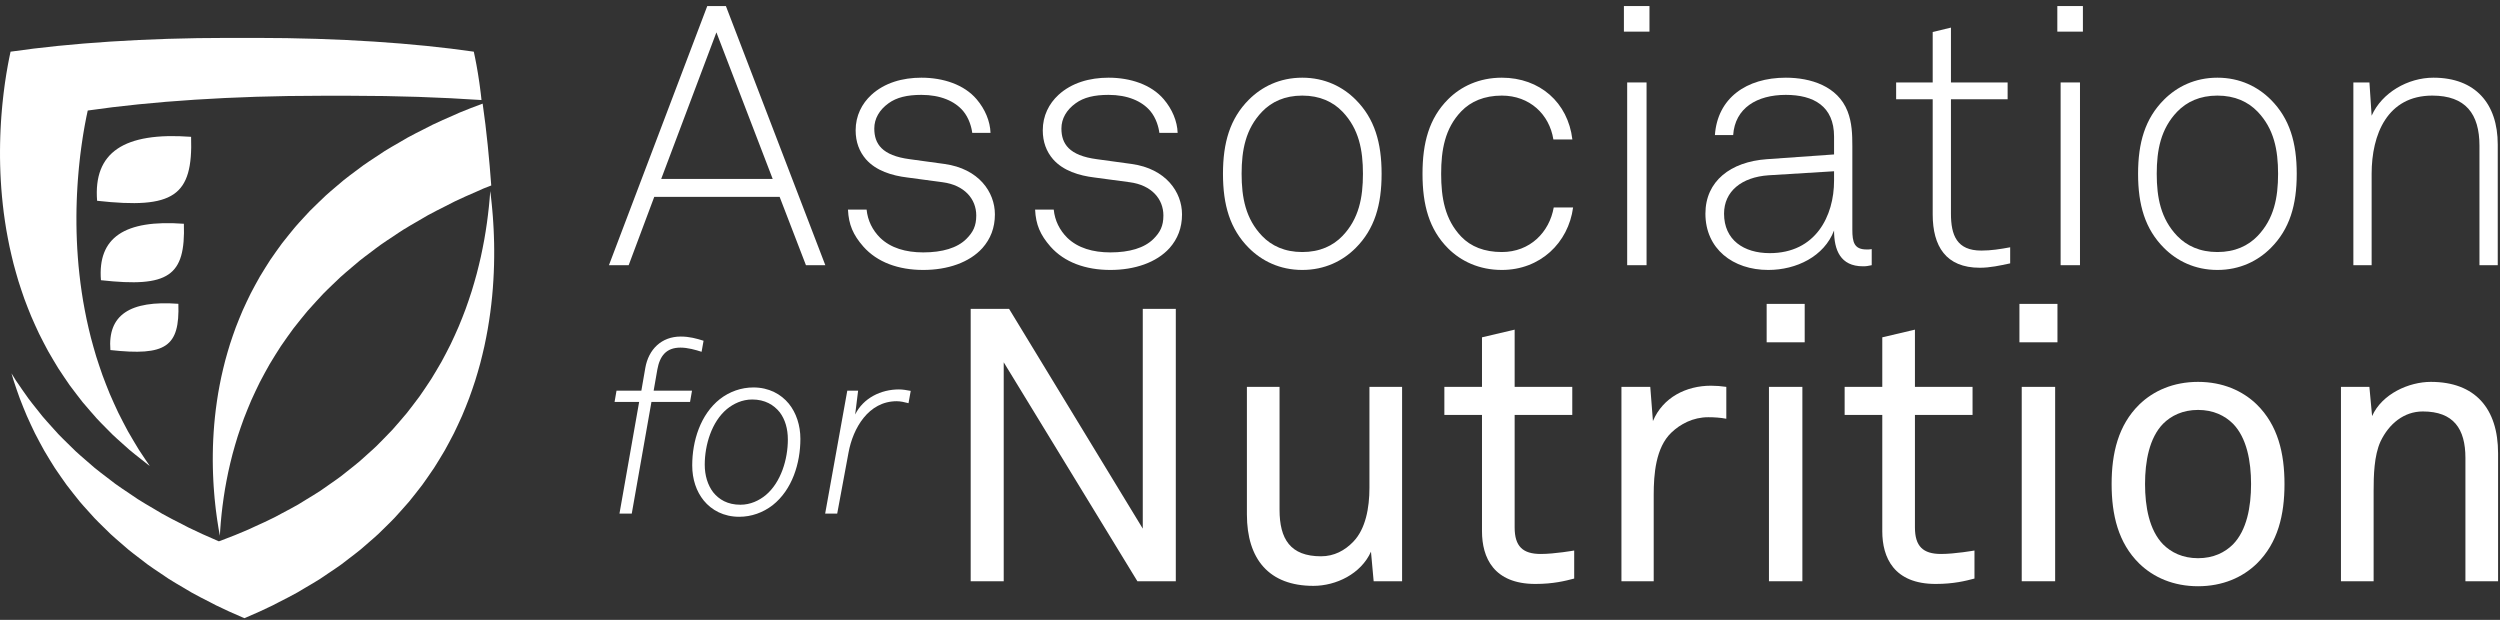 <?xml version="1.0" encoding="UTF-8"?>
<svg width="242px" height="60px" viewBox="0 0 242 60" version="1.1" xmlns="http://www.w3.org/2000/svg" xmlns:xlink="http://www.w3.org/1999/xlink">
    <rect x="0" y="0" width="242" height="60" fill="#333333" stroke="none"/>
    <!-- Generator: Sketch 59.1 (86144) - https://sketch.com -->
    <title>Group</title>
    <desc>Created with Sketch.</desc>
    <g id="Page-1" stroke="none" stroke-width="1" fill="none" fill-rule="evenodd">
        <g id="Artboard-Copy-86" transform="translate(-27, -69)" fill="#FFFFFF">
            <g id="Group" transform="translate(27, 69.586)">
                <path d="M14.068,43.889 C13.857,43.577 13.642,43.264 13.443,42.949 C13.265,42.668 13.101,42.384 12.933,42.102 C12.746,41.788 12.558,41.475 12.383,41.16 C12.223,40.872 12.075,40.582 11.924,40.293 C11.762,39.981 11.598,39.67 11.447,39.356 C11.304,39.062 11.172,38.767 11.038,38.471 C10.898,38.161 10.757,37.852 10.627,37.542 C10.502,37.244 10.386,36.947 10.27,36.65 C10.149,36.34 10.029,36.032 9.917,35.724 C9.809,35.424 9.709,35.127 9.61,34.829 C9.508,34.522 9.405,34.217 9.31,33.911 C9.219,33.612 9.134,33.314 9.05,33.016 C8.964,32.712 8.879,32.409 8.801,32.107 C8.725,31.81 8.655,31.516 8.585,31.222 C8.515,30.921 8.446,30.62 8.383,30.321 C8.32,30.026 8.263,29.735 8.208,29.443 C8.152,29.148 8.098,28.855 8.048,28.563 C7.999,28.273 7.954,27.984 7.911,27.696 C7.868,27.406 7.827,27.118 7.79,26.83 C7.754,26.548 7.72,26.269 7.69,25.989 C7.658,25.704 7.628,25.42 7.602,25.138 C7.577,24.863 7.555,24.591 7.535,24.32 C7.514,24.041 7.495,23.765 7.479,23.491 C7.464,23.225 7.451,22.961 7.44,22.7 C7.429,22.429 7.42,22.162 7.413,21.897 C7.407,21.641 7.403,21.388 7.4,21.137 C7.397,20.873 7.397,20.613 7.398,20.355 C7.4,20.114 7.402,19.876 7.406,19.64 C7.411,19.381 7.419,19.129 7.427,18.876 C7.436,18.652 7.443,18.431 7.454,18.212 C7.466,17.961 7.48,17.715 7.495,17.472 C7.508,17.265 7.521,17.06 7.536,16.858 C7.553,16.614 7.573,16.378 7.594,16.143 C7.609,15.957 7.626,15.772 7.644,15.592 C7.667,15.352 7.692,15.121 7.718,14.892 C7.735,14.73 7.754,14.57 7.772,14.414 C7.801,14.179 7.83,13.956 7.86,13.734 C7.879,13.599 7.896,13.463 7.916,13.334 C7.948,13.103 7.982,12.886 8.015,12.671 C8.032,12.565 8.049,12.458 8.065,12.356 C8.102,12.129 8.139,11.917 8.176,11.71 C8.19,11.636 8.203,11.56 8.216,11.489 C8.258,11.26 8.299,11.048 8.339,10.847 C8.346,10.813 8.353,10.776 8.36,10.742 C8.37,10.694 8.38,10.637 8.39,10.591 C8.391,10.591 8.392,10.591 8.392,10.591 C8.427,10.424 8.461,10.256 8.493,10.113 C14.631,9.224 22.481,8.684 31.074,8.684 C31.56,8.684 33.463,8.684 33.949,8.684 C38.417,8.684 42.678,8.833 46.609,9.098 C46.601,9.025 46.594,8.95 46.586,8.877 C46.569,8.727 46.553,8.577 46.535,8.432 C46.508,8.213 46.481,8.004 46.453,7.797 C46.436,7.67 46.419,7.544 46.402,7.423 C46.371,7.208 46.34,7.005 46.308,6.804 C46.292,6.706 46.278,6.605 46.262,6.51 C46.227,6.298 46.193,6.101 46.158,5.907 C46.146,5.838 46.133,5.768 46.122,5.702 C46.082,5.487 46.043,5.29 46.006,5.101 C45.999,5.069 45.993,5.034 45.987,5.004 C45.977,4.959 45.968,4.906 45.959,4.863 C45.958,4.863 45.957,4.863 45.957,4.863 C45.925,4.707 45.892,4.55 45.863,4.416 C40.132,3.586 32.805,3.083 24.784,3.083 C24.331,3.083 22.554,3.083 22.101,3.083 C14.08,3.083 6.752,3.586 1.023,4.416 C0.993,4.55 0.961,4.707 0.928,4.863 C0.928,4.863 0.927,4.863 0.927,4.863 C0.917,4.906 0.907,4.959 0.899,5.004 C0.892,5.034 0.885,5.069 0.879,5.101 C0.841,5.29 0.804,5.487 0.764,5.702 C0.752,5.768 0.739,5.838 0.728,5.907 C0.693,6.101 0.658,6.298 0.623,6.51 C0.607,6.605 0.592,6.706 0.577,6.804 C0.546,7.005 0.514,7.208 0.483,7.423 C0.466,7.544 0.45,7.67 0.432,7.797 C0.404,8.004 0.377,8.213 0.35,8.432 C0.333,8.577 0.316,8.727 0.299,8.877 C0.275,9.091 0.252,9.307 0.23,9.531 C0.213,9.699 0.198,9.872 0.183,10.045 C0.164,10.264 0.145,10.485 0.129,10.712 C0.115,10.901 0.103,11.092 0.091,11.285 C0.077,11.513 0.064,11.742 0.053,11.977 C0.043,12.181 0.035,12.388 0.028,12.596 C0.02,12.831 0.013,13.068 0.009,13.309 C0.004,13.529 0.002,13.753 0.001,13.977 C-0.001,14.218 6.4659389e-13,14.46 0.002,14.707 C0.004,14.941 0.009,15.177 0.015,15.416 C0.021,15.663 0.03,15.913 0.04,16.166 C0.05,16.41 0.063,16.656 0.077,16.904 C0.091,17.16 0.108,17.418 0.128,17.678 C0.147,17.931 0.168,18.185 0.192,18.441 C0.216,18.704 0.243,18.969 0.273,19.237 C0.302,19.496 0.333,19.758 0.366,20.022 C0.4,20.289 0.439,20.559 0.48,20.83 C0.519,21.098 0.562,21.367 0.607,21.638 C0.654,21.911 0.704,22.186 0.757,22.46 C0.808,22.733 0.862,23.005 0.92,23.28 C0.979,23.559 1.043,23.839 1.11,24.121 C1.174,24.395 1.239,24.67 1.31,24.946 C1.383,25.229 1.463,25.511 1.543,25.795 C1.621,26.074 1.7,26.352 1.786,26.631 C1.874,26.917 1.97,27.202 2.065,27.488 C2.158,27.766 2.251,28.044 2.351,28.323 C2.455,28.611 2.569,28.899 2.681,29.188 C2.79,29.466 2.898,29.743 3.015,30.02 C3.136,30.31 3.268,30.598 3.399,30.888 C3.524,31.163 3.647,31.439 3.78,31.713 C3.921,32.006 4.074,32.297 4.226,32.588 C4.366,32.858 4.505,33.128 4.654,33.397 C4.817,33.692 4.992,33.984 5.167,34.277 C5.323,34.541 5.477,34.805 5.644,35.068 C5.829,35.362 6.029,35.653 6.227,35.945 C6.401,36.203 6.571,36.461 6.755,36.717 C6.965,37.01 7.191,37.3 7.415,37.59 C7.607,37.839 7.792,38.09 7.994,38.338 C8.232,38.63 8.487,38.917 8.738,39.205 C8.946,39.445 9.149,39.687 9.368,39.924 C9.635,40.214 9.921,40.499 10.203,40.785 C10.428,41.014 10.646,41.245 10.881,41.47 C11.181,41.759 11.503,42.041 11.82,42.324 C12.06,42.539 12.292,42.757 12.541,42.969 C12.882,43.257 13.244,43.537 13.601,43.819 C13.853,44.018 14.094,44.22 14.355,44.415 C14.4,44.449 14.451,44.481 14.496,44.515 C14.352,44.307 14.209,44.098 14.068,43.889" id="Fill-1"></path>
                <path d="M18.498,12.658 C11.967,12.176 9.029,14.175 9.4,18.85 C16.828,19.671 18.687,18.406 18.498,12.658" id="Fill-4"></path>
                <path d="M17.799,21.075 C12.036,20.649 9.443,22.414 9.772,26.538 C16.327,27.263 17.966,26.147 17.799,21.075" id="Fill-5"></path>
                <path d="M17.266,28.822 C12.543,28.472 10.418,29.918 10.686,33.299 C16.058,33.893 17.403,32.979 17.266,28.822" id="Fill-6"></path>
                <path d="M47.83,22.949 C47.825,22.708 47.818,22.471 47.809,22.236 C47.802,22.027 47.794,21.82 47.784,21.617 C47.772,21.382 47.759,21.153 47.744,20.925 C47.732,20.732 47.72,20.54 47.706,20.353 C47.688,20.125 47.669,19.904 47.649,19.685 C47.634,19.511 47.619,19.339 47.601,19.171 C47.578,18.946 47.554,18.731 47.53,18.517 C47.512,18.366 47.495,18.217 47.477,18.072 C47.471,18.017 47.464,17.968 47.457,17.916 C47.457,17.918 47.456,17.919 47.456,17.921 C47.438,18.175 47.418,18.43 47.395,18.688 C47.374,18.937 47.349,19.188 47.323,19.442 C47.296,19.703 47.266,19.966 47.233,20.231 C47.202,20.489 47.168,20.748 47.132,21.009 C47.094,21.278 47.054,21.548 47.01,21.82 C46.967,22.084 46.923,22.35 46.876,22.618 C46.827,22.891 46.774,23.164 46.718,23.44 C46.665,23.712 46.608,23.986 46.548,24.262 C46.486,24.539 46.42,24.817 46.352,25.096 C46.285,25.372 46.217,25.648 46.143,25.927 C46.068,26.21 45.987,26.493 45.904,26.778 C45.824,27.056 45.742,27.334 45.654,27.614 C45.566,27.899 45.469,28.185 45.371,28.472 C45.276,28.752 45.179,29.033 45.076,29.315 C44.971,29.603 44.857,29.891 44.744,30.179 C44.633,30.459 44.522,30.739 44.402,31.019 C44.28,31.31 44.147,31.599 44.016,31.89 C43.888,32.168 43.762,32.447 43.626,32.726 C43.484,33.017 43.333,33.306 43.182,33.596 C43.037,33.871 42.895,34.148 42.742,34.423 C42.579,34.715 42.405,35.006 42.231,35.297 C42.071,35.567 41.913,35.837 41.744,36.105 C41.557,36.398 41.359,36.69 41.162,36.981 C40.984,37.243 40.81,37.506 40.623,37.768 C40.414,38.06 40.19,38.348 39.968,38.637 C39.773,38.892 39.581,39.15 39.376,39.403 C39.141,39.693 38.888,39.978 38.64,40.265 C38.426,40.512 38.218,40.76 37.995,41.004 C37.731,41.29 37.449,41.572 37.171,41.856 C36.94,42.091 36.715,42.33 36.474,42.562 C36.179,42.847 35.864,43.124 35.553,43.404 C35.305,43.627 35.065,43.853 34.807,44.073 C34.477,44.354 34.125,44.627 33.778,44.903 C33.515,45.111 33.261,45.324 32.988,45.529 C32.616,45.808 32.22,46.077 31.831,46.349 C31.556,46.541 31.294,46.736 31.01,46.923 C30.588,47.201 30.14,47.469 29.698,47.737 C29.419,47.908 29.154,48.082 28.867,48.249 C28.377,48.531 27.86,48.8 27.347,49.072 C27.079,49.213 26.826,49.361 26.551,49.498 C25.936,49.809 25.29,50.103 24.639,50.396 C24.443,50.484 24.26,50.579 24.06,50.665 C23.196,51.041 22.303,51.403 21.375,51.748 C21.325,51.766 21.186,51.814 21.186,51.814 C21.186,51.814 21.065,51.76 21.002,51.733 C20.049,51.33 19.132,50.911 18.246,50.478 C18.041,50.377 17.854,50.27 17.654,50.169 C16.987,49.833 16.324,49.495 15.696,49.143 C15.415,48.985 15.157,48.82 14.884,48.66 C14.36,48.352 13.831,48.047 13.333,47.728 C13.041,47.542 12.772,47.347 12.488,47.156 C12.038,46.854 11.583,46.554 11.155,46.244 C10.867,46.035 10.601,45.819 10.322,45.605 C9.928,45.304 9.527,45.004 9.151,44.695 C8.875,44.468 8.62,44.234 8.355,44.004 C8.005,43.7 7.649,43.399 7.317,43.089 C7.058,42.848 6.817,42.6 6.568,42.355 C6.257,42.048 5.94,41.745 5.644,41.433 C5.403,41.179 5.18,40.92 4.948,40.663 C4.672,40.354 4.39,40.046 4.127,39.734 C3.905,39.469 3.7,39.2 3.488,38.932 C3.241,38.621 2.99,38.311 2.758,37.997 C2.556,37.723 2.367,37.447 2.175,37.171 C1.956,36.858 1.735,36.546 1.53,36.23 C1.383,36.006 1.248,35.78 1.11,35.555 C1.179,35.793 1.25,36.031 1.325,36.271 C1.416,36.555 1.514,36.841 1.612,37.127 C1.708,37.405 1.805,37.684 1.908,37.962 C2.015,38.25 2.132,38.539 2.248,38.827 C2.36,39.105 2.472,39.382 2.593,39.661 C2.718,39.949 2.853,40.238 2.988,40.528 C3.116,40.803 3.244,41.078 3.381,41.353 C3.527,41.646 3.685,41.936 3.841,42.228 C3.986,42.498 4.128,42.768 4.282,43.036 C4.451,43.331 4.632,43.623 4.811,43.917 C4.973,44.18 5.132,44.444 5.303,44.708 C5.495,45.001 5.701,45.293 5.905,45.585 C6.084,45.843 6.26,46.101 6.45,46.357 C6.667,46.65 6.9,46.939 7.13,47.23 C7.328,47.479 7.521,47.73 7.728,47.978 C7.973,48.27 8.236,48.557 8.495,48.844 C8.71,49.085 8.919,49.327 9.144,49.563 C9.42,49.854 9.715,50.139 10.006,50.425 C10.239,50.654 10.463,50.884 10.705,51.11 C11.016,51.398 11.347,51.681 11.673,51.963 C11.921,52.179 12.16,52.397 12.418,52.608 C12.768,52.897 13.142,53.177 13.511,53.458 C13.77,53.657 14.019,53.86 14.288,54.055 C14.686,54.344 15.112,54.624 15.532,54.906 C15.797,55.084 16.049,55.266 16.321,55.44 C16.786,55.737 17.28,56.022 17.769,56.309 C18.023,56.458 18.264,56.613 18.527,56.76 C19.114,57.088 19.731,57.404 20.354,57.718 C20.542,57.813 20.715,57.914 20.906,58.006 C21.733,58.411 22.59,58.802 23.48,59.178 C23.538,59.203 23.669,59.254 23.669,59.254 C23.669,59.254 23.783,59.203 23.842,59.178 C24.731,58.802 25.588,58.411 26.415,58.006 C26.606,57.914 26.78,57.813 26.968,57.718 C27.589,57.404 28.208,57.088 28.795,56.76 C29.057,56.613 29.297,56.458 29.552,56.309 C30.042,56.022 30.535,55.737 31,55.44 C31.273,55.266 31.525,55.084 31.789,54.906 C32.21,54.624 32.635,54.344 33.034,54.055 C33.303,53.86 33.551,53.657 33.811,53.458 C34.179,53.177 34.553,52.897 34.904,52.608 C35.161,52.397 35.4,52.179 35.648,51.963 C35.974,51.681 36.306,51.398 36.616,51.11 C36.858,50.884 37.083,50.654 37.316,50.425 C37.606,50.139 37.902,49.854 38.177,49.563 C38.402,49.327 38.611,49.085 38.827,48.844 C39.085,48.557 39.348,48.27 39.594,47.978 C39.801,47.73 39.993,47.479 40.191,47.23 C40.421,46.939 40.654,46.65 40.872,46.357 C41.061,46.101 41.237,45.843 41.416,45.585 C41.62,45.293 41.826,45.001 42.018,44.708 C42.189,44.444 42.348,44.18 42.51,43.917 C42.689,43.623 42.87,43.331 43.039,43.036 C43.192,42.768 43.335,42.498 43.48,42.228 C43.637,41.936 43.793,41.646 43.94,41.353 C44.078,41.078 44.204,40.803 44.333,40.528 C44.468,40.238 44.604,39.949 44.729,39.661 C44.849,39.382 44.961,39.105 45.073,38.827 C45.189,38.539 45.305,38.25 45.412,37.962 C45.517,37.684 45.612,37.405 45.709,37.127 C45.808,36.841 45.905,36.555 45.996,36.271 C46.085,35.992 46.166,35.713 46.248,35.435 C46.329,35.151 46.411,34.868 46.487,34.586 C46.56,34.309 46.628,34.035 46.694,33.759 C46.762,33.479 46.828,33.199 46.89,32.919 C46.95,32.645 47.005,32.373 47.058,32.101 C47.112,31.824 47.165,31.552 47.212,31.278 C47.259,31.007 47.302,30.738 47.343,30.469 C47.385,30.199 47.425,29.929 47.46,29.66 C47.495,29.397 47.527,29.137 47.557,28.876 C47.588,28.609 47.616,28.344 47.641,28.081 C47.665,27.825 47.686,27.57 47.707,27.318 C47.726,27.057 47.744,26.8 47.759,26.543 C47.774,26.295 47.787,26.05 47.797,25.805 C47.808,25.553 47.817,25.304 47.823,25.055 C47.829,24.817 47.833,24.58 47.836,24.346 C47.838,24.1 47.838,23.858 47.838,23.617 C47.836,23.392 47.833,23.169 47.83,22.949" id="Fill-8"></path>
                <path d="M46.721,9.446 C45.956,9.728 45.201,10.015 44.48,10.317 C44.271,10.405 44.08,10.499 43.875,10.588 C43.193,10.883 42.516,11.179 41.873,11.488 C41.587,11.627 41.322,11.773 41.043,11.913 C40.506,12.184 39.965,12.453 39.456,12.734 C39.156,12.898 38.879,13.072 38.589,13.24 C38.128,13.505 37.661,13.77 37.222,14.046 C36.928,14.23 36.654,14.422 36.369,14.611 C35.964,14.878 35.552,15.144 35.167,15.418 C34.883,15.619 34.62,15.827 34.346,16.032 C33.987,16.302 33.622,16.57 33.281,16.844 C33.013,17.06 32.765,17.28 32.509,17.498 C32.188,17.771 31.862,18.043 31.558,18.32 C31.309,18.546 31.077,18.777 30.839,19.007 C30.553,19.283 30.262,19.557 29.99,19.836 C29.762,20.073 29.548,20.313 29.329,20.552 C29.074,20.83 28.815,21.107 28.575,21.388 C28.364,21.634 28.169,21.881 27.969,22.128 C27.742,22.408 27.513,22.687 27.299,22.97 C27.109,23.222 26.932,23.476 26.751,23.729 C26.551,24.011 26.349,24.292 26.161,24.574 C25.989,24.833 25.83,25.092 25.667,25.352 C25.493,25.633 25.317,25.912 25.152,26.193 C24.998,26.458 24.855,26.723 24.71,26.989 C24.559,27.267 24.406,27.545 24.265,27.824 C24.129,28.091 24.003,28.359 23.877,28.626 C23.745,28.904 23.614,29.183 23.492,29.461 C23.374,29.729 23.265,29.997 23.156,30.266 C23.043,30.541 22.932,30.818 22.828,31.092 C22.727,31.362 22.634,31.631 22.54,31.899 C22.445,32.174 22.351,32.446 22.265,32.719 C22.18,32.987 22.102,33.252 22.025,33.517 C21.946,33.789 21.869,34.06 21.797,34.33 C21.727,34.595 21.663,34.859 21.6,35.122 C21.536,35.388 21.475,35.653 21.418,35.917 C21.361,36.18 21.31,36.44 21.26,36.7 C21.211,36.962 21.162,37.223 21.118,37.483 C21.076,37.738 21.036,37.99 21,38.242 C20.962,38.501 20.926,38.758 20.894,39.013 C20.863,39.261 20.835,39.508 20.809,39.752 C20.783,40.005 20.758,40.254 20.737,40.503 C20.717,40.744 20.699,40.982 20.683,41.218 C20.667,41.463 20.653,41.706 20.641,41.945 C20.631,42.178 20.621,42.407 20.614,42.633 C20.607,42.873 20.603,43.108 20.6,43.342 C20.597,43.56 20.596,43.776 20.596,43.989 C20.597,44.224 20.601,44.453 20.605,44.682 C20.61,44.884 20.615,45.086 20.622,45.283 C20.63,45.511 20.64,45.734 20.652,45.955 C20.662,46.143 20.672,46.329 20.684,46.512 C20.699,46.733 20.715,46.947 20.733,47.16 C20.747,47.328 20.76,47.496 20.775,47.659 C20.796,47.877 20.818,48.088 20.841,48.295 C20.858,48.441 20.873,48.587 20.89,48.728 C20.916,48.941 20.943,49.144 20.971,49.346 C20.988,49.469 21.004,49.592 21.022,49.71 C21.052,49.92 21.083,50.116 21.115,50.312 C21.131,50.407 21.146,50.506 21.161,50.597 C21.197,50.804 21.232,50.996 21.267,51.184 C21.272,51.214 21.278,51.244 21.284,51.275 C21.293,51.104 21.301,50.936 21.313,50.765 C21.33,50.51 21.349,50.256 21.371,49.997 C21.394,49.731 21.419,49.463 21.447,49.194 C21.476,48.931 21.506,48.668 21.539,48.401 C21.573,48.128 21.611,47.853 21.652,47.576 C21.691,47.305 21.733,47.034 21.779,46.761 C21.826,46.483 21.877,46.204 21.931,45.924 C21.984,45.645 22.04,45.366 22.1,45.085 C22.16,44.802 22.226,44.518 22.294,44.233 C22.362,43.951 22.431,43.668 22.506,43.384 C22.583,43.094 22.665,42.805 22.75,42.514 C22.833,42.229 22.916,41.945 23.007,41.659 C23.1,41.367 23.2,41.074 23.302,40.78 C23.402,40.492 23.502,40.205 23.611,39.916 C23.721,39.621 23.841,39.326 23.962,39.031 C24.079,38.743 24.196,38.455 24.322,38.167 C24.453,37.869 24.593,37.572 24.734,37.274 C24.87,36.987 25.004,36.7 25.15,36.414 C25.301,36.115 25.465,35.818 25.627,35.52 C25.782,35.235 25.935,34.951 26.101,34.668 C26.276,34.366 26.465,34.067 26.652,33.766 C26.826,33.488 26.998,33.21 27.182,32.933 C27.383,32.63 27.6,32.329 27.813,32.028 C28.007,31.757 28.196,31.484 28.401,31.214 C28.63,30.912 28.875,30.613 29.118,30.312 C29.332,30.048 29.541,29.783 29.766,29.52 C30.025,29.219 30.301,28.922 30.575,28.624 C30.81,28.368 31.038,28.111 31.284,27.857 C31.574,27.558 31.886,27.264 32.192,26.968 C32.448,26.723 32.696,26.476 32.962,26.233 C33.289,25.935 33.637,25.645 33.981,25.353 C34.257,25.119 34.522,24.883 34.808,24.652 C35.175,24.358 35.565,24.071 35.951,23.782 C36.243,23.563 36.524,23.339 36.829,23.124 C37.242,22.831 37.683,22.546 38.116,22.26 C38.422,22.057 38.715,21.851 39.032,21.653 C39.502,21.359 40.001,21.076 40.495,20.79 C40.806,20.61 41.102,20.425 41.423,20.248 C41.97,19.948 42.55,19.659 43.124,19.37 C43.424,19.219 43.706,19.062 44.013,18.915 C44.702,18.583 45.427,18.265 46.158,17.95 C46.378,17.855 46.582,17.753 46.806,17.66 C47.047,17.56 47.301,17.464 47.553,17.369 C47.372,14.906 47.106,12.095 46.721,9.446" id="Fill-9"></path>
                <path d="M69.348,2.547 L64.004,16.734 L74.796,16.734 L69.348,2.547 Z M78.016,25.085 L75.468,18.469 L63.332,18.469 L60.856,25.085 L58.945,25.085 L68.463,5.32907052e-15 L70.267,5.32907052e-15 L79.891,25.085 L78.016,25.085 L78.016,25.085 Z" id="Fill-10"></path>
                <path d="M95.103,23.422 C93.829,24.838 91.707,25.545 89.371,25.545 C86.966,25.545 84.914,24.803 83.569,23.28 C82.578,22.149 82.153,21.158 82.083,19.706 L83.888,19.706 C83.994,20.768 84.454,21.688 85.196,22.43 C86.222,23.422 87.673,23.846 89.371,23.846 C91.211,23.846 92.662,23.422 93.547,22.538 C94.184,21.9 94.502,21.299 94.502,20.273 C94.502,18.682 93.37,17.336 91.246,17.054 L87.814,16.593 C86.364,16.416 84.807,15.957 83.817,14.824 C83.18,14.082 82.826,13.161 82.826,12.03 C82.826,10.614 83.428,9.446 84.348,8.598 C85.621,7.43 87.355,6.934 89.194,6.934 C91.317,6.934 93.334,7.607 94.538,9.023 C95.351,9.977 95.846,11.144 95.882,12.276 L94.113,12.276 C94.042,11.71 93.794,10.827 93.228,10.154 C92.414,9.199 91.034,8.598 89.194,8.598 C87.814,8.598 86.788,8.844 86.01,9.411 C85.126,10.047 84.631,10.897 84.631,11.853 C84.631,13.338 85.373,14.47 88.063,14.824 L91.424,15.285 C94.75,15.745 96.306,18.009 96.306,20.166 C96.306,21.476 95.882,22.538 95.103,23.422" id="Fill-12"></path>
                <path d="M113.218,23.422 C111.944,24.838 109.821,25.545 107.486,25.545 C105.08,25.545 103.029,24.803 101.683,23.28 C100.693,22.149 100.268,21.158 100.198,19.706 L102.002,19.706 C102.108,20.768 102.568,21.688 103.311,22.43 C104.336,23.422 105.788,23.846 107.486,23.846 C109.326,23.846 110.776,23.422 111.661,22.538 C112.298,21.9 112.617,21.299 112.617,20.273 C112.617,18.682 111.485,17.336 109.361,17.054 L105.929,16.593 C104.479,16.416 102.921,15.957 101.931,14.824 C101.294,14.082 100.94,13.161 100.94,12.03 C100.94,10.614 101.542,9.446 102.462,8.598 C103.735,7.43 105.469,6.934 107.309,6.934 C109.432,6.934 111.449,7.607 112.652,9.023 C113.466,9.977 113.96,11.144 113.996,12.276 L112.227,12.276 C112.157,11.71 111.909,10.827 111.343,10.154 C110.529,9.199 109.149,8.598 107.309,8.598 C105.929,8.598 104.903,8.844 104.125,9.411 C103.24,10.047 102.745,10.897 102.745,11.853 C102.745,13.338 103.488,14.47 106.177,14.824 L109.539,15.285 C112.864,15.745 114.42,18.009 114.42,20.166 C114.42,21.476 113.996,22.538 113.218,23.422" id="Fill-13"></path>
                <path d="M129.953,10.225 C129.033,9.269 127.759,8.668 126.061,8.668 C124.362,8.668 123.089,9.269 122.169,10.225 C120.576,11.888 120.188,13.939 120.188,16.239 C120.188,18.539 120.576,20.591 122.169,22.254 C123.089,23.21 124.362,23.811 126.061,23.811 C127.759,23.811 129.033,23.21 129.953,22.254 C131.545,20.591 131.933,18.539 131.933,16.239 C131.933,13.939 131.545,11.888 129.953,10.225 Z M131.226,23.422 C129.988,24.66 128.254,25.545 126.061,25.545 C123.867,25.545 122.134,24.66 120.895,23.422 C119.055,21.583 118.384,19.247 118.384,16.239 C118.384,13.232 119.055,10.897 120.895,9.058 C122.134,7.82 123.867,6.934 126.061,6.934 C128.254,6.934 129.988,7.82 131.226,9.058 C133.066,10.897 133.739,13.232 133.739,16.239 C133.739,19.247 133.066,21.583 131.226,23.422 L131.226,23.422 Z" id="Fill-14"></path>
                <path d="M145.377,25.545 C143.183,25.545 141.414,24.695 140.176,23.457 C138.337,21.618 137.699,19.247 137.699,16.239 C137.699,13.232 138.337,10.862 140.176,9.023 C141.414,7.783 143.183,6.934 145.377,6.934 C149.058,6.934 151.781,9.339 152.206,12.913 L150.367,12.913 C149.977,10.472 148.067,8.668 145.377,8.668 C143.679,8.668 142.37,9.234 141.45,10.19 C139.858,11.853 139.504,13.939 139.504,16.239 C139.504,18.539 139.858,20.662 141.45,22.325 C142.37,23.28 143.679,23.811 145.377,23.811 C148.102,23.811 149.977,21.9 150.402,19.494 L152.276,19.494 C151.816,22.926 149.093,25.545 145.377,25.545" id="Fill-15"></path>
                <path d="M157.511,25.085 L159.387,25.085 L159.387,7.395 L157.511,7.395 L157.511,25.085 Z M157.194,2.476 L159.669,2.476 L159.669,5.32907052e-15 L157.194,5.32907052e-15 L157.194,2.476 Z" id="Fill-17"></path>
                <path d="M177.537,15.992 L171.203,16.381 C168.586,16.558 166.888,17.937 166.888,20.096 C166.888,22.644 168.797,23.918 171.311,23.918 C175.767,23.918 177.537,20.309 177.537,16.912 L177.537,15.992 Z M180.333,25.191 C178.139,25.191 177.537,23.598 177.537,21.724 C176.582,24.235 173.892,25.545 171.168,25.545 C167.736,25.545 165.084,23.492 165.084,20.096 C165.084,16.947 167.524,15.072 171.027,14.824 L177.537,14.364 L177.537,12.631 C177.537,9.694 175.556,8.598 172.866,8.598 C170.072,8.598 167.949,9.87 167.771,12.49 L166.003,12.49 C166.251,8.915 169.046,6.934 172.866,6.934 C175.273,6.934 177.89,7.748 178.846,10.19 C179.272,11.287 179.307,12.419 179.307,13.586 L179.307,21.653 C179.307,22.855 179.483,23.563 180.686,23.563 C180.899,23.563 181.005,23.563 181.182,23.528 L181.182,25.085 C180.756,25.156 180.756,25.191 180.333,25.191 L180.333,25.191 Z" id="Fill-19"></path>
                <path d="M191.648,25.332 C188.358,25.332 187.085,23.245 187.085,20.166 L187.085,9.023 L183.546,9.023 L183.546,7.395 L187.085,7.395 L187.085,2.512 L188.852,2.086 L188.852,7.395 L194.338,7.395 L194.338,9.023 L188.852,9.023 L188.852,20.096 C188.852,22.184 189.419,23.67 191.789,23.67 C192.745,23.67 193.629,23.528 194.585,23.351 L194.585,24.908 C193.593,25.12 192.639,25.332 191.648,25.332" id="Fill-20"></path>
                <path d="M199.468,25.085 L201.342,25.085 L201.342,7.395 L199.468,7.395 L199.468,25.085 Z M199.149,2.476 L201.625,2.476 L201.625,5.32907052e-15 L199.149,5.32907052e-15 L199.149,2.476 Z" id="Fill-22"></path>
                <path d="M218.538,10.225 C217.617,9.269 216.344,8.668 214.645,8.668 C212.947,8.668 211.674,9.269 210.753,10.225 C209.161,11.888 208.772,13.939 208.772,16.239 C208.772,18.539 209.161,20.591 210.753,22.254 C211.674,23.21 212.947,23.811 214.645,23.811 C216.344,23.811 217.617,23.21 218.538,22.254 C220.129,20.591 220.518,18.539 220.518,16.239 C220.518,13.939 220.129,11.888 218.538,10.225 Z M219.811,23.422 C218.573,24.66 216.839,25.545 214.645,25.545 C212.451,25.545 210.718,24.66 209.48,23.422 C207.64,21.583 206.966,19.247 206.966,16.239 C206.966,13.232 207.64,10.897 209.48,9.058 C210.718,7.82 212.451,6.934 214.645,6.934 C216.839,6.934 218.573,7.82 219.811,9.058 C221.65,10.897 222.324,13.232 222.324,16.239 C222.324,19.247 221.65,21.583 219.811,23.422 L219.811,23.422 Z" id="Fill-24"></path>
                <path d="M240.012,25.085 L240.012,13.516 C240.012,10.437 238.668,8.668 235.448,8.668 C231.096,8.668 229.574,12.419 229.574,16.239 L229.574,25.085 L227.806,25.085 L227.806,7.395 L229.362,7.395 L229.574,10.614 C230.565,8.385 233.078,6.934 235.554,6.934 C239.623,6.934 241.782,9.446 241.782,13.409 L241.782,25.085 L240.012,25.085" id="Fill-25"></path>
                <polyline id="Fill-26" points="110.1 55.679 97.16 34.484 97.16 55.679 93.962 55.679 93.962 29.315 97.681 29.315 110.62 50.584 110.62 29.315 113.818 29.315 113.818 55.679 110.1 55.679"></polyline>
                <path d="M132.97,55.679 L132.71,52.816 C131.743,54.973 129.327,56.125 127.134,56.125 C122.857,56.125 120.7,53.559 120.7,49.209 L120.7,36.863 L123.86,36.863 L123.86,48.762 C123.86,51.588 124.902,53.263 127.876,53.263 C129.141,53.263 130.182,52.704 131,51.849 C132.19,50.622 132.562,48.576 132.562,46.643 L132.562,36.863 L135.722,36.863 L135.722,55.679 L132.97,55.679" id="Fill-27"></path>
                <path d="M148.626,55.94 C144.574,55.94 143.457,53.374 143.457,50.844 L143.457,39.578 L139.814,39.578 L139.814,36.863 L143.457,36.863 L143.457,32.067 L146.618,31.323 L146.618,36.863 L152.196,36.863 L152.196,39.578 L146.618,39.578 L146.618,50.472 C146.618,52.294 147.398,53.038 149.147,53.038 C150.486,53.038 152.382,52.704 152.382,52.704 L152.382,55.418 C151.526,55.642 150.374,55.94 148.626,55.94" id="Fill-28"></path>
                <path d="M165.36,39.801 C163.873,39.801 162.645,40.47 161.79,41.289 C160.266,42.739 160.079,45.341 160.079,47.312 L160.079,55.679 L156.955,55.679 L156.955,36.863 L159.746,36.863 L160.004,40.173 C160.973,37.867 163.24,36.751 165.62,36.751 C166.103,36.751 166.625,36.79 167.107,36.863 L167.107,39.95 C166.55,39.839 165.917,39.801 165.36,39.801" id="Fill-29"></path>
                <path d="M171.235,55.679 L174.47,55.679 L174.47,36.863 L171.235,36.863 L171.235,55.679 Z M171.012,32.549 L174.694,32.549 L174.694,28.831 L171.012,28.831 L171.012,32.549 Z" id="Fill-30"></path>
                <path d="M187.373,55.94 C183.321,55.94 182.205,53.374 182.205,50.844 L182.205,39.578 L178.561,39.578 L178.561,36.863 L182.205,36.863 L182.205,32.067 L185.366,31.323 L185.366,36.863 L190.943,36.863 L190.943,39.578 L185.366,39.578 L185.366,50.472 C185.366,52.294 186.146,53.038 187.895,53.038 C189.233,53.038 191.129,52.704 191.129,52.704 L191.129,55.418 C190.275,55.642 189.122,55.94 187.373,55.94" id="Fill-31"></path>
                <path d="M195.703,55.679 L198.938,55.679 L198.938,36.863 L195.703,36.863 L195.703,55.679 Z M195.481,32.549 L199.162,32.549 L199.162,28.831 L195.481,28.831 L195.481,32.549 Z" id="Fill-32"></path>
                <path d="M216.156,40.433 C215.374,39.653 214.259,39.095 212.772,39.095 C211.285,39.095 210.17,39.653 209.387,40.433 C208.049,41.809 207.64,44.077 207.64,46.27 C207.64,48.464 208.049,50.734 209.387,52.108 C210.17,52.891 211.285,53.448 212.772,53.448 C214.259,53.448 215.374,52.891 216.156,52.108 C217.495,50.734 217.903,48.464 217.903,46.27 C217.903,44.077 217.495,41.809 216.156,40.433 Z M218.461,53.968 C217.085,55.307 215.151,56.162 212.772,56.162 C210.392,56.162 208.459,55.307 207.082,53.968 C205.037,51.96 204.405,49.245 204.405,46.27 C204.405,43.296 205.037,40.581 207.082,38.573 C208.459,37.235 210.392,36.38 212.772,36.38 C215.151,36.38 217.085,37.235 218.461,38.573 C220.505,40.581 221.139,43.296 221.139,46.27 C221.139,49.245 220.505,51.96 218.461,53.968 L218.461,53.968 Z" id="Fill-33"></path>
                <path d="M238.653,55.679 L238.653,43.743 C238.653,40.916 237.502,39.243 234.527,39.243 C232.703,39.243 231.254,40.433 230.436,42.144 C229.804,43.519 229.767,45.491 229.767,46.94 L229.767,55.679 L226.605,55.679 L226.605,36.863 L229.357,36.863 L229.618,39.69 C230.584,37.533 233.186,36.38 235.307,36.38 C239.584,36.38 241.814,38.945 241.814,43.296 L241.814,55.679 L238.653,55.679" id="Fill-34"></path>
                <path d="M67.914,33.467 C67.319,33.278 66.582,33.063 65.868,33.063 C64.487,33.063 63.869,33.872 63.631,35.182 L63.274,37.228 L66.987,37.228 L66.796,38.324 L63.059,38.324 L61.155,49.129 L59.965,49.129 L61.869,38.324 L59.49,38.324 L59.679,37.228 L62.084,37.228 L62.464,35.039 C62.774,33.231 64.035,31.992 65.892,31.992 C66.748,31.992 67.415,32.183 68.105,32.398 L67.914,33.467" id="Fill-35"></path>
                <path d="M75.479,39.323 C74.907,38.608 74.05,38.085 72.813,38.085 C71.837,38.085 71.004,38.491 70.362,39.013 C68.886,40.251 68.219,42.488 68.219,44.392 C68.219,45.44 68.505,46.367 69.029,47.058 C69.6,47.772 70.433,48.272 71.671,48.272 C72.647,48.272 73.479,47.868 74.122,47.343 C75.597,46.107 76.264,43.87 76.264,41.965 C76.264,40.917 76.002,40.014 75.479,39.323 Z M74.789,48.319 C73.86,49.034 72.742,49.438 71.552,49.438 C70.052,49.438 68.886,48.796 68.124,47.868 C67.411,46.987 67.007,45.821 67.007,44.464 C67.007,42.107 67.792,39.538 69.695,38.037 C70.624,37.324 71.742,36.919 72.932,36.919 C74.431,36.919 75.597,37.562 76.359,38.491 C77.073,39.37 77.478,40.584 77.478,41.894 C77.478,44.249 76.692,46.819 74.789,48.319 L74.789,48.319 Z" id="Fill-36"></path>
                <path d="M87.944,38.442 C87.563,38.347 87.183,38.252 86.802,38.252 C84.065,38.252 82.565,40.871 82.137,43.226 L81.042,49.129 L79.876,49.129 L82.018,37.228 L83.066,37.228 L82.78,39.538 C83.565,37.942 85.278,37.11 87.016,37.11 C87.396,37.11 87.777,37.181 88.158,37.252 L87.944,38.442" id="Fill-37"></path>
            </g>
        </g>
    </g>
</svg>